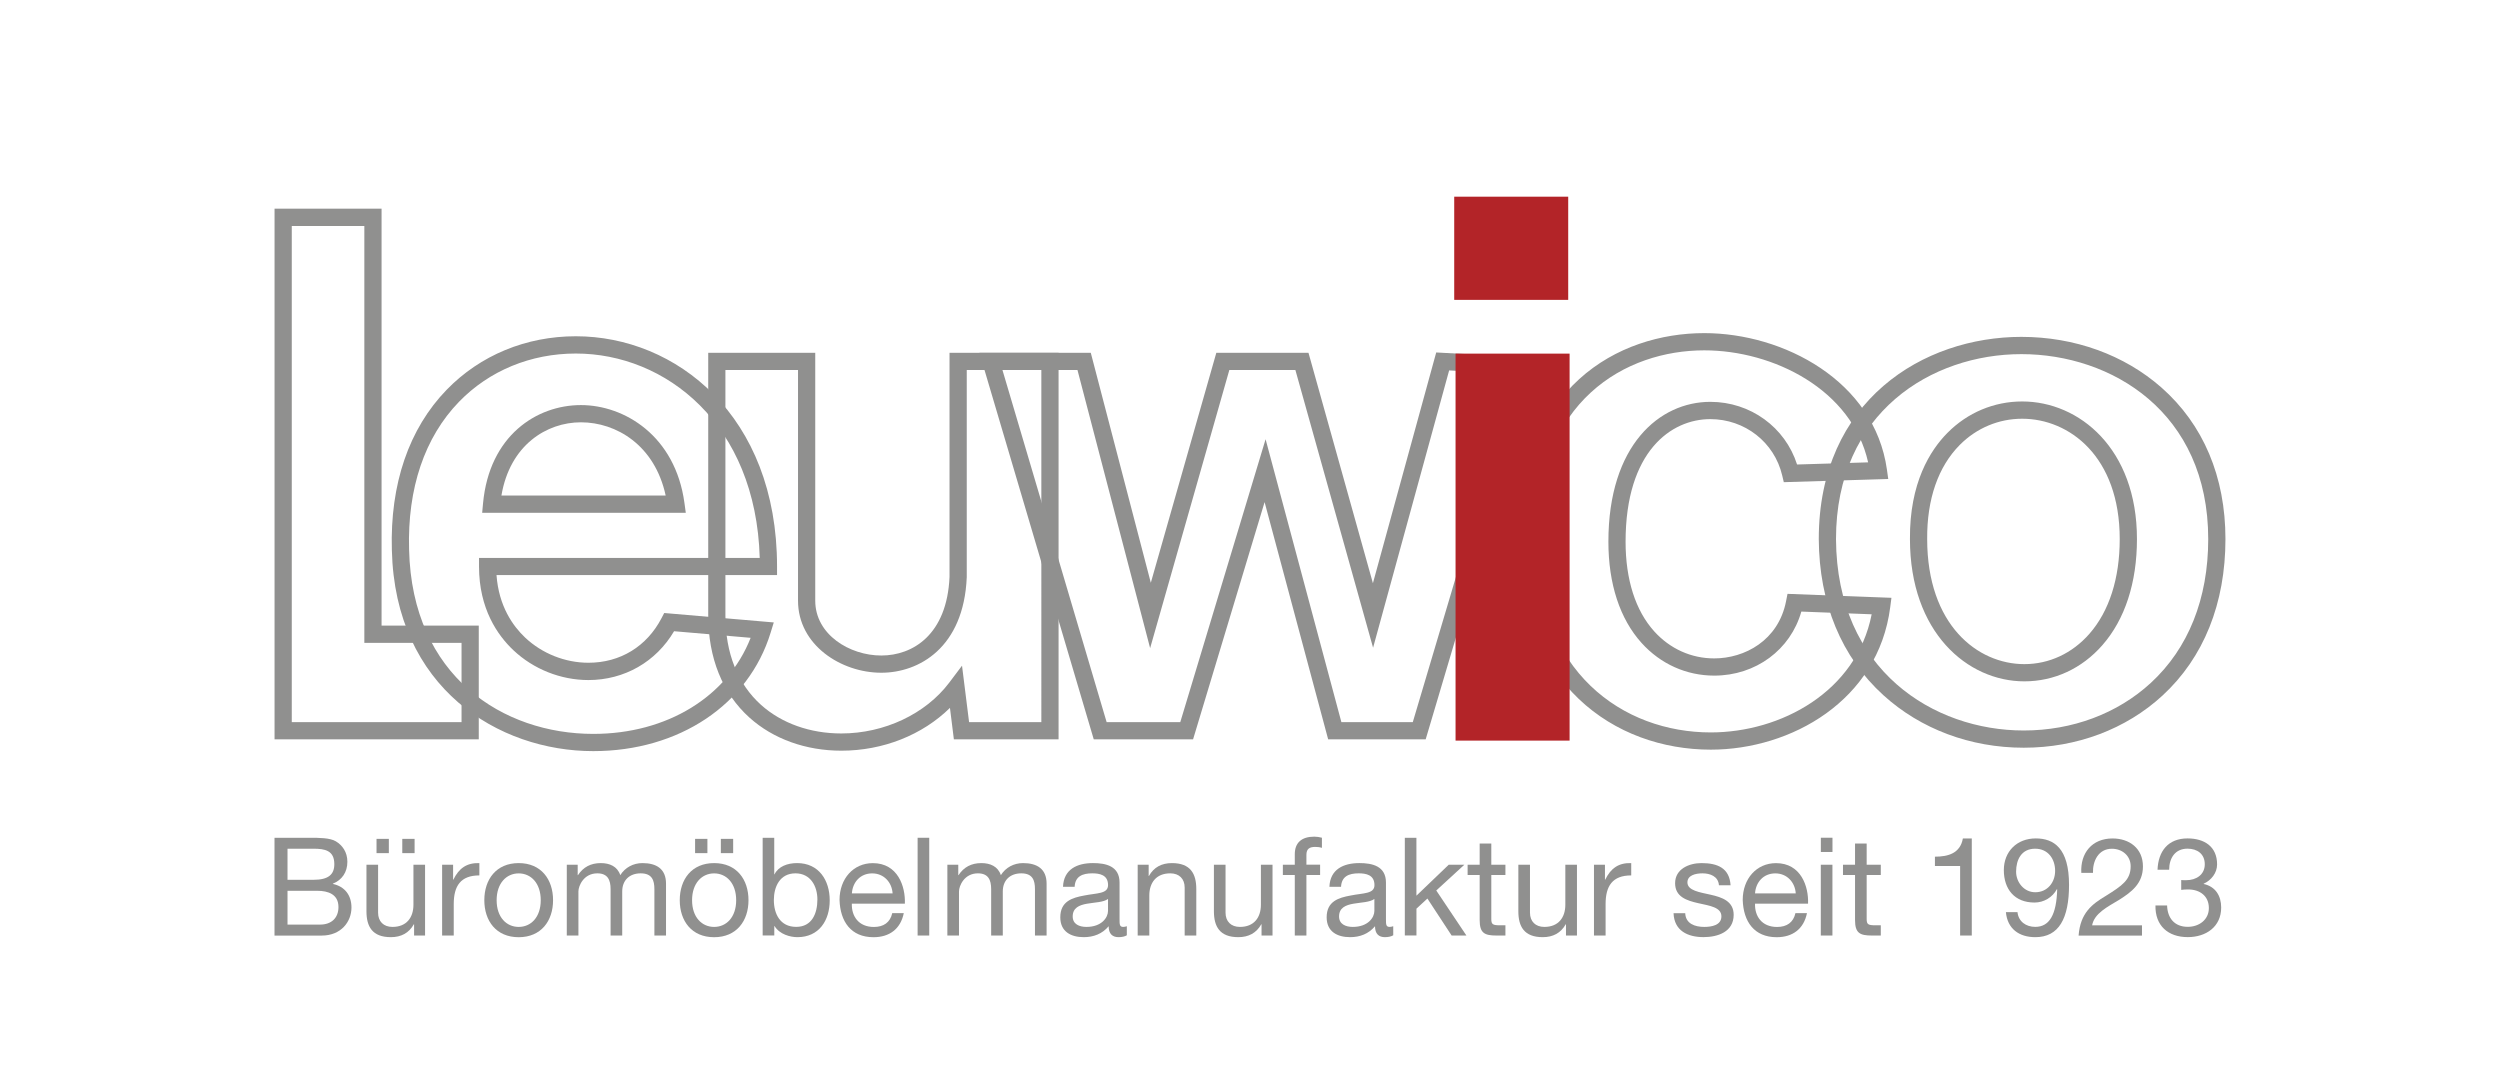 <?xml version="1.0" encoding="utf-8"?>
<!-- Generator: Adobe Illustrator 23.1.0, SVG Export Plug-In . SVG Version: 6.00 Build 0)  -->
<svg version="1.1" id="Texthintergrund" xmlns="http://www.w3.org/2000/svg" xmlns:xlink="http://www.w3.org/1999/xlink" x="0px"
	 y="0px" viewBox="0 0 580.5 249.26" style="enable-background:new 0 0 580.5 249.26;" xml:space="preserve">
<style type="text/css">
	.st0{fill:#B32428;}
	.st1{fill:#90908F;}
</style>
<g>
	<rect x="337.67" y="45.67" class="st0" width="26.47" height="23.96"/>
	<polygon class="st1" points="331.04,171.68 308.4,171.68 293.64,116.59 277.03,171.68 253.97,171.68 227.42,81.92 253.28,81.92 
		267.22,135.32 282.43,81.92 303.83,81.92 318.79,135.42 333.49,81.84 340.71,82.24 340.49,86.23 336.49,86.01 318.83,150.4 
		300.79,85.92 285.45,85.92 267.06,150.5 250.19,85.92 232.77,85.92 256.96,167.68 274.06,167.68 293.87,101.99 311.47,167.68 
		328.05,167.68 341.64,121.95 345.47,123.09 	"/>
	<path class="st1" d="M111.17,171.68H63.75V48.46H88.6v96.8h22.57V171.68z M67.75,167.68h39.42v-18.41H84.6v-96.8H67.75V167.68z"/>
	<path class="st1" d="M137.76,174.41C137.76,174.41,137.76,174.41,137.76,174.41c-22.02,0-46.04-14.62-46.77-46.71
		c-0.44-15.3,3.96-28.17,12.74-37.21c7.77-8,18.42-12.41,29.98-12.41c23.22,0,46.72,18.36,46.72,53.45v2h-65.14
		c0.52,7.25,3.84,11.87,6.66,14.53c3.93,3.7,9.28,5.83,14.68,5.83c0,0,0,0,0,0c7.38,0,13.56-3.78,16.98-10.36l0.62-1.19l25.44,2.19
		l-0.73,2.37C173.82,163.62,157.66,174.41,137.76,174.41z M133.71,82.09c-10.47,0-20.1,3.97-27.11,11.19
		c-8,8.24-12.02,20.11-11.61,34.32c0.67,29.57,21.97,42.81,42.77,42.81c0,0,0,0,0.01,0c17.13,0,31.18-8.67,36.53-22.31l-17.78-1.53
		c-4.2,7.12-11.54,11.33-19.88,11.34c0,0,0,0,0,0c-6.41,0-12.76-2.52-17.42-6.92c-3.65-3.44-7.99-9.6-7.99-19.44v-2h65.18
		C175.53,98.38,154.49,82.09,133.71,82.09z"/>
	<path class="st1" d="M159.24,119.07h-47.28l0.2-2.18c1.46-15.77,12.47-22.83,22.73-22.83c10.09,0,21.92,7.12,24.04,22.74
		L159.24,119.07z M116.43,115.07h38.14c-2.53-11.73-11.5-17.01-19.68-17.01C126.93,98.06,118.4,103.34,116.43,115.07z"/>
	<path class="st1" d="M195.35,174.31c-8.23,0-15.8-2.72-21.31-7.67c-6.28-5.64-9.59-13.84-9.59-23.74V81.92h24.85v57.56
		c0,7.86,7.96,12.73,15.34,12.73c0,0,0,0,0,0c7.28,0,15.26-4.8,15.84-18.26l0-52.03h25.32v89.76h-24.31l-0.91-7.31
		C214.18,170.66,205.06,174.31,195.35,174.31z M168.44,85.92v56.99c0,8.73,2.86,15.9,8.27,20.76c4.77,4.28,11.39,6.64,18.64,6.64
		c9.97,0,19.57-4.52,25.06-11.8l2.97-3.94l1.64,13.11h16.78V85.92h-17.32v48.12c-0.7,16.39-11.13,22.17-19.84,22.17c0,0,0,0,0,0
		c-9.3,0-19.34-6.4-19.34-16.73V85.92H168.44z"/>
	<path class="st1" d="M397.24,174.07C397.23,174.07,397.24,174.07,397.24,174.07c-22.22,0-44.64-15.12-44.64-48.9
		c0-35.3,23.23-47.82,43.13-47.82c18.39,0,39.51,11.1,42.41,31.66l0.31,2.21l-24.25,0.74l-0.38-1.59
		c-1.81-7.68-8.67-13.05-16.69-13.05c-9.08,0-19.67,7.46-19.67,28.47c0,8.79,2.3,16,6.66,20.82c3.65,4.04,8.59,6.27,13.92,6.27
		c7.02,0,14.91-4.12,16.69-13.31l0.33-1.68l24.13,0.92l-0.28,2.17C436.13,162.7,415.84,174.07,397.24,174.07z M395.73,81.35
		c-18.05,0-39.13,11.48-39.13,43.82c0,31.02,20.41,44.9,40.64,44.9c16.22,0,33.83-9.41,37.36-27.43l-16.33-0.63
		c-2.49,8.84-10.57,14.87-20.22,14.87c-6.47,0-12.47-2.7-16.88-7.59c-5.03-5.58-7.7-13.7-7.7-23.51c0-22.43,11.89-32.47,23.67-32.47
		c9.32,0,17.38,5.9,20.14,14.55l16.5-0.5C430.02,90.45,411.75,81.35,395.73,81.35z"/>
	<path class="st1" d="M470.06,158.21C470.06,158.21,470.06,158.21,470.06,158.21c-13.2,0-26.57-11.35-26.57-33.05
		c-0.1-13.02,4.69-20.61,8.73-24.67c4.65-4.69,10.81-7.27,17.33-7.27c13.25,0,26.65,10.97,26.65,31.94
		c0,10.13-2.78,18.66-8.03,24.65C483.43,155.23,476.99,158.21,470.06,158.21z M469.55,97.23c-5.45,0-10.6,2.16-14.49,6.08
		c-5.02,5.06-7.64,12.61-7.57,21.84c0,19.97,11.7,29.06,22.56,29.06c0,0,0,0,0,0c5.77,0,11.13-2.5,15.11-7.04
		c4.6-5.25,7.04-12.86,7.04-22.01C492.2,105.97,480.46,97.23,469.55,97.23z"/>
	<path class="st1" d="M469.91,173.62C469.91,173.62,469.91,173.62,469.91,173.62c-12.35,0-23.92-4.32-32.57-12.18
		c-9.75-8.85-14.94-21.39-15.02-36.27c0-32.26,24.38-46.95,47.04-46.95c12.36,0,23.9,4.18,32.52,11.76
		c9.73,8.57,14.87,20.74,14.87,35.18c0,14.98-5.06,27.55-14.63,36.36C493.64,169.32,482.2,173.62,469.91,173.62z M469.36,82.23
		c-20.73,0-43.04,13.44-43.04,42.94c0.16,30.54,22.71,44.45,43.59,44.45c11.28,0,21.76-3.92,29.5-11.04
		c8.73-8.03,13.34-19.58,13.34-33.41C512.75,95.66,490.26,82.23,469.36,82.23z"/>
	<rect x="337.98" y="82.11" class="st0" width="26.48" height="89.86"/>
</g>
<g>
	<path class="st1" d="M63.74,194.53h8.24c1.97,0,4.67,0,6.01,0.83c1.49,0.89,2.67,2.48,2.67,4.74c0,2.42-1.24,4.23-3.37,5.09v0.06
		c2.8,0.6,4.32,2.67,4.32,5.47c0,3.31-2.42,6.52-6.9,6.52H63.74V194.53z M66.76,204.29h6.04c3.43,0,4.83-1.21,4.83-3.63
		c0-3.18-2.19-3.59-4.83-3.59h-6.04V204.29z M66.76,214.69h7.57c2.64,0,4.26-1.56,4.26-4.07c0-2.96-2.38-3.78-4.93-3.78h-6.9V214.69
		z"/>
	<path class="st1" d="M98.69,217.23h-2.54v-2.61h-0.06c-1.14,2.04-2.96,2.99-5.34,2.99c-4.32,0-5.66-2.48-5.66-6.01v-10.81h2.7
		v11.13c0,2.04,1.27,3.31,3.34,3.31c3.28,0,4.87-2.19,4.87-5.15v-9.29h2.7V217.23z M87.43,194.78h2.86v3.31h-2.86V194.78z
		 M93.41,194.78h2.86v3.31h-2.86V194.78z"/>
	<path class="st1" d="M102.67,200.79h2.54v3.47h0.06c1.3-2.67,3.12-3.94,6.04-3.85v2.86c-4.36,0-5.95,2.45-5.95,6.65v7.31h-2.7
		V200.79z"/>
	<path class="st1" d="M120.44,200.41c5.21,0,7.98,3.78,7.98,8.62c0,4.8-2.77,8.59-7.98,8.59c-5.22,0-7.98-3.78-7.98-8.59
		C112.46,204.19,115.23,200.41,120.44,200.41z M120.44,215.23c2.83,0,5.12-2.23,5.12-6.2c0-3.98-2.29-6.23-5.12-6.23
		s-5.12,2.26-5.12,6.23C115.32,213,117.61,215.23,120.44,215.23z"/>
	<path class="st1" d="M131.6,200.79h2.54v2.42h0.06c1.24-1.88,2.99-2.8,5.31-2.8c2.04,0,3.85,0.76,4.52,2.8
		c1.11-1.78,3.02-2.8,5.15-2.8c3.28,0,5.47,1.37,5.47,4.77v12.05h-2.7v-10.78c0-2.04-0.54-3.66-3.18-3.66
		c-2.64,0-4.29,1.65-4.29,4.2v10.24h-2.7v-10.78c0-2.13-0.67-3.66-3.08-3.66c-3.18,0-4.39,2.93-4.39,4.2v10.24h-2.7V200.79z"/>
	<path class="st1" d="M165.82,200.41c5.21,0,7.98,3.78,7.98,8.62c0,4.8-2.77,8.59-7.98,8.59c-5.22,0-7.98-3.78-7.98-8.59
		C157.84,204.19,160.61,200.41,165.82,200.41z M165.82,215.23c2.83,0,5.12-2.23,5.12-6.2c0-3.98-2.29-6.23-5.12-6.23
		s-5.12,2.26-5.12,6.23C160.7,213,162.99,215.23,165.82,215.23z M161.4,194.78h2.86v3.31h-2.86V194.78z M167.38,194.78h2.86v3.31
		h-2.86V194.78z"/>
	<path class="st1" d="M177.08,194.53h2.7v8.49h0.06c0.89-1.81,2.96-2.61,5.25-2.61c5.06,0,7.57,4.01,7.57,8.65
		c0,4.67-2.48,8.55-7.5,8.55c-1.65,0-4.13-0.64-5.31-2.58h-0.06v2.19h-2.7V194.53z M184.71,202.79c-3.66,0-5.02,3.15-5.02,6.2
		c0,3.21,1.46,6.23,5.18,6.23c3.69,0,4.93-3.15,4.93-6.36C189.8,205.78,188.21,202.79,184.71,202.79z"/>
	<path class="st1" d="M209.86,212.02c-0.73,3.66-3.31,5.6-7.03,5.6c-5.25,0-7.73-3.66-7.89-8.65c0-4.96,3.24-8.55,7.73-8.55
		c5.82,0,7.6,5.44,7.44,9.41h-12.31c-0.1,2.86,1.53,5.41,5.12,5.41c2.26,0,3.78-1.05,4.26-3.21H209.86z M207.26,207.44
		c-0.16-2.58-2.04-4.64-4.74-4.64c-2.8,0-4.55,2.1-4.71,4.64H207.26z"/>
	<path class="st1" d="M213.07,194.53h2.7v22.7h-2.7V194.53z"/>
	<path class="st1" d="M219.97,200.79h2.54v2.42h0.06c1.24-1.88,2.99-2.8,5.31-2.8c2.04,0,3.85,0.76,4.52,2.8
		c1.11-1.78,3.02-2.8,5.15-2.8c3.28,0,5.47,1.37,5.47,4.77v12.05h-2.7v-10.78c0-2.04-0.54-3.66-3.18-3.66
		c-2.64,0-4.29,1.65-4.29,4.2v10.24h-2.7v-10.78c0-2.13-0.67-3.66-3.08-3.66c-3.18,0-4.39,2.93-4.39,4.2v10.24h-2.7V200.79z"/>
	<path class="st1" d="M261.66,217.17c-0.48,0.29-1.14,0.44-1.94,0.44c-1.4,0-2.29-0.76-2.29-2.54c-1.49,1.78-3.5,2.54-5.79,2.54
		c-2.99,0-5.44-1.3-5.44-4.61c0-3.72,2.77-4.55,5.56-5.06c2.96-0.6,5.53-0.35,5.53-2.42c0-2.38-1.97-2.73-3.66-2.73
		c-2.29,0-3.98,0.7-4.1,3.12h-2.7c0.16-4.07,3.28-5.5,6.96-5.5c2.96,0,6.17,0.67,6.17,4.52v8.46c0,1.27,0,1.84,0.86,1.84
		c0.25,0,0.54-0.06,0.83-0.16V217.17z M257.28,208.74c-2.1,1.56-8.2,0.03-8.2,4.07c0,1.78,1.53,2.42,3.18,2.42
		c3.56,0,5.02-2.19,5.02-3.72V208.74z"/>
	<path class="st1" d="M264.18,200.79h2.54v2.61h0.06c1.15-2.04,2.96-2.99,5.34-2.99c4.32,0,5.66,2.48,5.66,6.01v10.81h-2.7V206.1
		c0-2.04-1.27-3.31-3.34-3.31c-3.28,0-4.87,2.19-4.87,5.15v9.29h-2.7V200.79z"/>
	<path class="st1" d="M295.47,217.23h-2.54v-2.61h-0.06c-1.15,2.04-2.96,2.99-5.34,2.99c-4.32,0-5.66-2.48-5.66-6.01v-10.81h2.7
		v11.13c0,2.04,1.27,3.31,3.34,3.31c3.28,0,4.87-2.19,4.87-5.15v-9.29h2.7V217.23z"/>
	<path class="st1" d="M300.65,203.18h-2.77v-2.39h2.77v-2.45c0-2.67,1.59-4.07,4.55-4.07c0.51,0,1.24,0.1,1.75,0.25v2.35
		c-0.48-0.16-1.05-0.22-1.53-0.22c-1.3,0-2.07,0.41-2.07,1.84v2.29h3.18v2.39h-3.18v14.06h-2.7V203.18z"/>
	<path class="st1" d="M323.51,217.17c-0.48,0.29-1.15,0.44-1.94,0.44c-1.4,0-2.29-0.76-2.29-2.54c-1.5,1.78-3.5,2.54-5.79,2.54
		c-2.99,0-5.44-1.3-5.44-4.61c0-3.72,2.77-4.55,5.57-5.06c2.96-0.6,5.53-0.35,5.53-2.42c0-2.38-1.97-2.73-3.66-2.73
		c-2.29,0-3.97,0.7-4.1,3.12h-2.7c0.16-4.07,3.28-5.5,6.96-5.5c2.96,0,6.17,0.67,6.17,4.52v8.46c0,1.27,0,1.84,0.86,1.84
		c0.25,0,0.54-0.06,0.83-0.16V217.17z M319.13,208.74c-2.1,1.56-8.2,0.03-8.2,4.07c0,1.78,1.53,2.42,3.18,2.42
		c3.56,0,5.02-2.19,5.02-3.72V208.74z"/>
	<path class="st1" d="M326.19,194.53h2.7v13.45l7.5-7.19h3.63l-6.52,5.98l7,10.46h-3.43l-5.63-8.59l-2.54,2.35v6.23h-2.7V194.53z"/>
	<path class="st1" d="M346.28,200.79h3.28v2.39h-3.28v10.21c0,1.27,0.35,1.46,2.04,1.46h1.24v2.38h-2.07c-2.8,0-3.91-0.57-3.91-3.59
		v-10.46h-2.8v-2.39h2.8v-4.93h2.7V200.79z"/>
	<path class="st1" d="M366.16,217.23h-2.54v-2.61h-0.06c-1.15,2.04-2.96,2.99-5.34,2.99c-4.32,0-5.66-2.48-5.66-6.01v-10.81h2.7
		v11.13c0,2.04,1.27,3.31,3.34,3.31c3.28,0,4.87-2.19,4.87-5.15v-9.29h2.7V217.23z"/>
	<path class="st1" d="M370.13,200.79h2.54v3.47h0.06c1.3-2.67,3.12-3.94,6.04-3.85v2.86c-4.36,0-5.95,2.45-5.95,6.65v7.31h-2.7
		V200.79z"/>
	<path class="st1" d="M391.31,212.05c0.1,2.42,2.23,3.18,4.42,3.18c1.69,0,3.98-0.38,3.98-2.45c0-4.23-10.75-1.37-10.75-7.7
		c0-3.31,3.24-4.67,6.14-4.67c3.69,0,6.49,1.14,6.74,5.15h-2.7c-0.16-2.1-2.07-2.77-3.82-2.77c-1.62,0-3.5,0.45-3.5,2.1
		c0,1.91,2.86,2.29,5.37,2.86c2.7,0.6,5.37,1.53,5.37,4.67c0,3.94-3.66,5.18-7,5.18c-3.69,0-6.81-1.49-6.96-5.56H391.31z"/>
	<path class="st1" d="M419.58,212.02c-0.73,3.66-3.31,5.6-7.03,5.6c-5.25,0-7.73-3.66-7.89-8.65c0-4.96,3.24-8.55,7.73-8.55
		c5.82,0,7.6,5.44,7.44,9.41h-12.31c-0.1,2.86,1.53,5.41,5.12,5.41c2.26,0,3.78-1.05,4.26-3.21H419.58z M416.97,207.44
		c-0.16-2.58-2.04-4.64-4.74-4.64c-2.8,0-4.55,2.1-4.71,4.64H416.97z"/>
	<path class="st1" d="M425.5,197.83h-2.7v-3.31h2.7V197.83z M422.79,200.79h2.7v16.44h-2.7V200.79z"/>
	<path class="st1" d="M433.44,200.79h3.28v2.39h-3.28v10.21c0,1.27,0.35,1.46,2.04,1.46h1.24v2.38h-2.07c-2.8,0-3.91-0.57-3.91-3.59
		v-10.46h-2.8v-2.39h2.8v-4.93h2.7V200.79z"/>
	<path class="st1" d="M457.84,217.23h-2.7v-16.15h-5.85v-2.16c3.08,0,5.88-0.79,6.49-4.23h2.07V217.23z"/>
	<path class="st1" d="M468.46,211.79c0.22,2.19,1.97,3.43,4.13,3.43c3.31,0,4.93-2.86,5.09-8.71l-0.06-0.06
		c-1.02,1.91-3.02,3.12-5.21,3.12c-4.61,0-7.12-3.08-7.12-7.54c0-4.32,3.05-7.35,7.41-7.35c4.2,0,7.73,2.26,7.73,10.78
		c0,7.79-2.35,12.15-7.82,12.15c-3.78,0-6.49-1.94-6.84-5.82H468.46z M472.56,197.07c-3.21,0-4.42,2.58-4.42,5.34
		c0,2.45,1.84,4.77,4.45,4.77c2.83,0,4.61-2.29,4.61-4.96C477.2,199.46,475.58,197.07,472.56,197.07z"/>
	<path class="st1" d="M483.28,202.67c-0.25-4.58,2.48-7.98,7.25-7.98c3.91,0,7.06,2.29,7.06,6.49c0,3.98-2.67,5.95-5.47,7.73
		c-2.8,1.69-5.82,3.18-6.33,5.95h11.58v2.38h-14.72c0.41-5.31,3.15-7.31,6.33-9.22c3.82-2.39,5.76-3.72,5.76-6.87
		c0-2.45-1.97-4.07-4.36-4.07c-3.15,0-4.48,2.89-4.39,5.6H483.28z"/>
	<path class="st1" d="M506.49,204.35c0.22,0.03,0.41,0.03,0.6,0.03h0.57c2.29,0,4.29-1.27,4.29-3.69c0-2.38-1.72-3.63-4.01-3.63
		c-2.93,0-4.26,2.26-4.26,4.9h-2.7c0.16-4.29,2.45-7.28,6.96-7.28c3.91,0,6.87,1.88,6.87,6.04c0,2-1.37,3.69-3.12,4.48v0.06
		c2.77,0.6,4.07,2.77,4.07,5.47c0,4.48-3.53,6.87-7.76,6.87c-4.58,0-7.6-2.67-7.5-7.35h2.7c0.09,2.93,1.72,4.96,4.8,4.96
		c2.64,0,4.9-1.65,4.9-4.36c0-2.83-2.13-4.32-4.8-4.32c-0.57,0-1.11,0.03-1.62,0.1V204.35z"/>
</g>
</svg>
